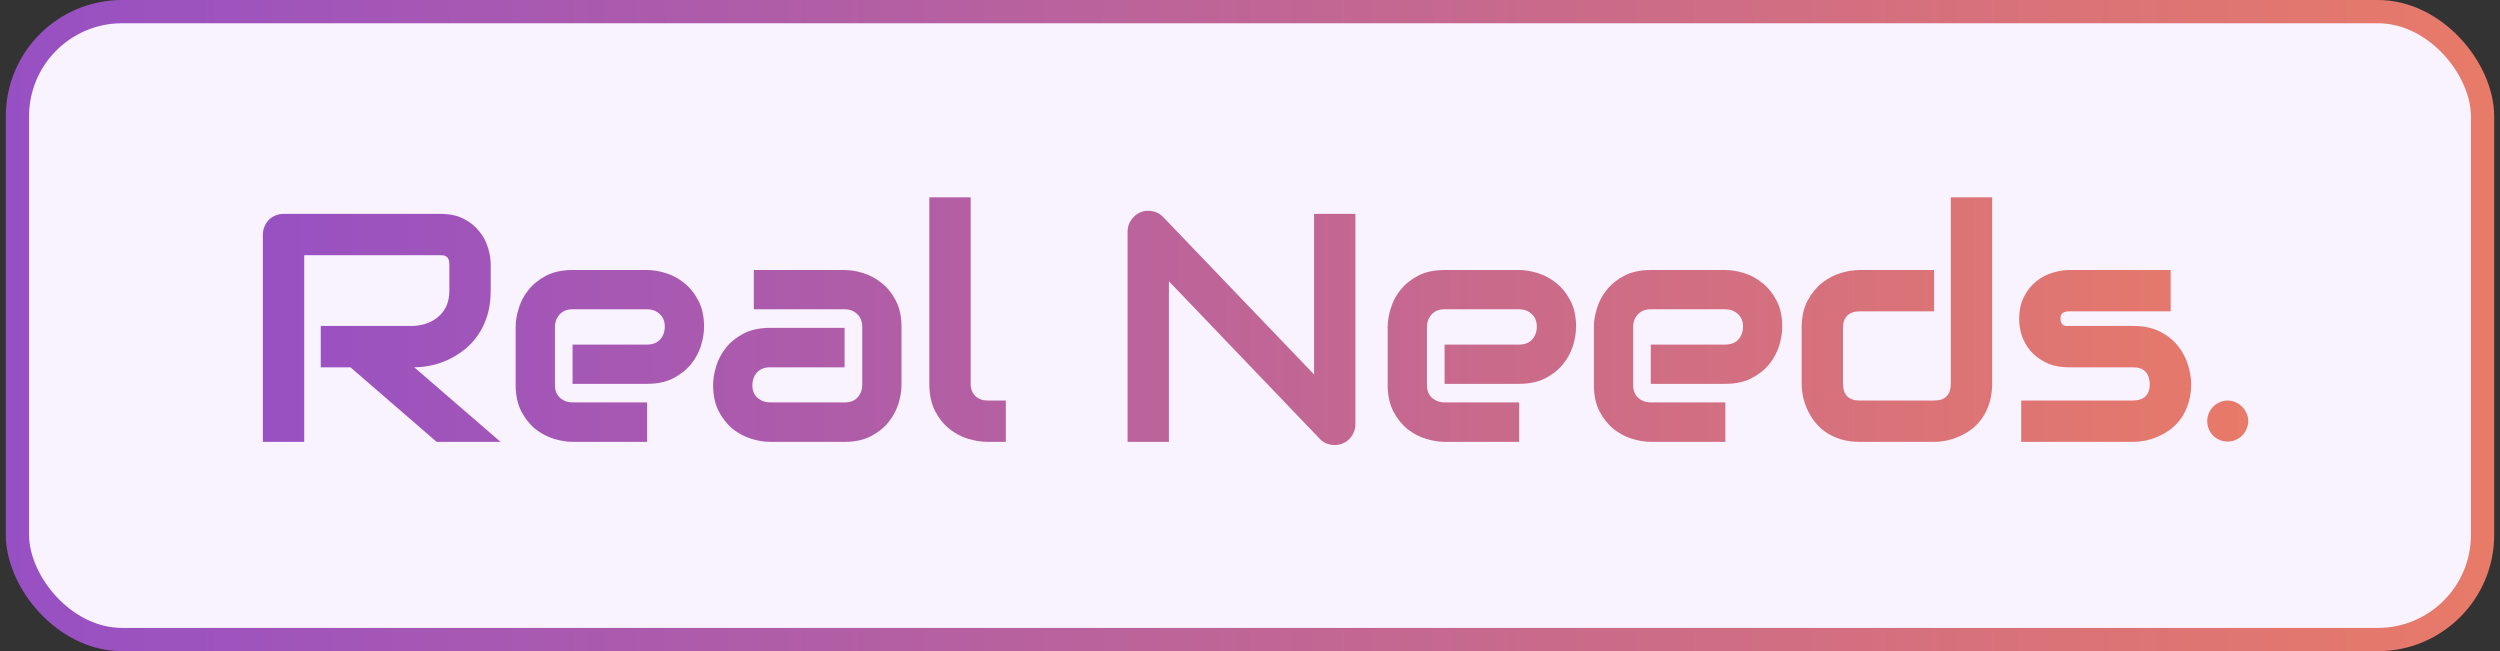 <svg xmlns="http://www.w3.org/2000/svg" width="215" height="56" viewBox="0 0 215 56" fill="none"><rect x="0" y="0" width="215" height="56" fill="#333333" stroke="none"/><rect x="1.5" y="1" width="212" height="54" rx="9" fill="#F9F2FF"></rect><rect x="1.5" y="1" width="212" height="54" rx="9" stroke="url(#paint0_linear_2044_2765)" stroke-width="2"></rect><path d="M42.2 24.984C42.2 25.796 42.1 26.52 41.9 27.158C41.699 27.796 41.426 28.361 41.079 28.854C40.742 29.337 40.35 29.751 39.904 30.098C39.457 30.444 38.987 30.731 38.495 30.959C38.012 31.178 37.52 31.337 37.019 31.438C36.527 31.538 36.062 31.588 35.624 31.588L43.048 38H37.552L30.142 31.588H27.585V28.033H35.624C36.071 27.997 36.476 27.906 36.841 27.76C37.215 27.605 37.534 27.4 37.798 27.145C38.072 26.889 38.281 26.584 38.427 26.229C38.573 25.864 38.646 25.449 38.646 24.984V22.742C38.646 22.542 38.618 22.391 38.564 22.291C38.518 22.182 38.454 22.104 38.372 22.059C38.299 22.004 38.217 21.972 38.126 21.963C38.044 21.954 37.967 21.949 37.894 21.949H26.163V38H22.609V20.186C22.609 19.939 22.654 19.707 22.745 19.488C22.837 19.27 22.959 19.078 23.114 18.914C23.279 18.75 23.47 18.622 23.689 18.531C23.907 18.44 24.144 18.395 24.4 18.395H37.894C38.687 18.395 39.357 18.54 39.904 18.832C40.45 19.115 40.892 19.475 41.23 19.912C41.576 20.34 41.822 20.805 41.968 21.307C42.123 21.808 42.2 22.277 42.2 22.715V24.984ZM60.549 28.115C60.549 28.607 60.462 29.141 60.289 29.715C60.116 30.28 59.833 30.809 59.441 31.301C59.058 31.784 58.553 32.19 57.924 32.518C57.304 32.846 56.547 33.01 55.654 33.01H49.242V29.633H55.654C56.137 29.633 56.511 29.487 56.775 29.195C57.039 28.895 57.172 28.525 57.172 28.088C57.172 27.623 57.021 27.259 56.721 26.994C56.429 26.73 56.073 26.598 55.654 26.598H49.242C48.759 26.598 48.385 26.748 48.121 27.049C47.856 27.34 47.724 27.705 47.724 28.143V33.105C47.724 33.579 47.87 33.949 48.162 34.213C48.463 34.477 48.832 34.609 49.269 34.609H55.654V38H49.242C48.75 38 48.217 37.913 47.642 37.74C47.077 37.567 46.549 37.289 46.056 36.906C45.573 36.514 45.168 36.008 44.84 35.389C44.511 34.76 44.347 33.999 44.347 33.105V28.115C44.347 27.623 44.434 27.094 44.607 26.529C44.78 25.955 45.058 25.426 45.441 24.943C45.833 24.451 46.339 24.041 46.959 23.713C47.588 23.385 48.349 23.221 49.242 23.221H55.654C56.146 23.221 56.675 23.307 57.24 23.48C57.814 23.654 58.343 23.936 58.826 24.328C59.318 24.711 59.728 25.217 60.056 25.846C60.385 26.465 60.549 27.222 60.549 28.115ZM77.53 33.105C77.53 33.598 77.443 34.131 77.27 34.705C77.097 35.27 76.814 35.799 76.422 36.291C76.039 36.774 75.534 37.18 74.905 37.508C74.285 37.836 73.528 38 72.635 38H66.223C65.731 38 65.198 37.913 64.623 37.74C64.058 37.567 63.53 37.289 63.037 36.906C62.554 36.514 62.149 36.008 61.821 35.389C61.492 34.76 61.328 33.999 61.328 33.105C61.328 32.613 61.415 32.08 61.588 31.506C61.761 30.932 62.039 30.403 62.422 29.92C62.814 29.428 63.32 29.018 63.94 28.689C64.569 28.361 65.33 28.197 66.223 28.197H72.635V31.588H66.223C65.74 31.588 65.366 31.738 65.102 32.039C64.838 32.331 64.705 32.695 64.705 33.133C64.705 33.598 64.856 33.962 65.157 34.227C65.466 34.482 65.831 34.609 66.25 34.609H72.635C73.118 34.609 73.492 34.464 73.756 34.172C74.02 33.88 74.153 33.516 74.153 33.078V28.115C74.153 27.65 74.007 27.281 73.715 27.008C73.433 26.734 73.073 26.598 72.635 26.598H64.828V23.221H72.635C73.127 23.221 73.656 23.307 74.221 23.48C74.795 23.654 75.324 23.936 75.807 24.328C76.299 24.711 76.709 25.217 77.037 25.846C77.366 26.465 77.53 27.222 77.53 28.115V33.105ZM86.499 38H84.913C84.403 38 83.856 37.913 83.272 37.74C82.698 37.567 82.16 37.285 81.659 36.893C81.158 36.492 80.743 35.977 80.415 35.348C80.087 34.71 79.923 33.93 79.923 33.01V16.973H83.477V33.01C83.477 33.447 83.614 33.798 83.888 34.062C84.161 34.318 84.503 34.445 84.913 34.445H86.499V38ZM116.564 36.482C116.564 36.738 116.514 36.975 116.414 37.193C116.323 37.412 116.195 37.603 116.031 37.768C115.876 37.922 115.689 38.046 115.471 38.137C115.252 38.228 115.02 38.273 114.773 38.273C114.555 38.273 114.331 38.232 114.104 38.15C113.885 38.068 113.689 37.936 113.516 37.754L100.527 24.191V38H96.973V19.912C96.973 19.547 97.073 19.219 97.273 18.928C97.483 18.627 97.747 18.404 98.066 18.258C98.404 18.121 98.75 18.089 99.106 18.162C99.461 18.226 99.766 18.39 100.021 18.654L113.01 32.203V18.395H116.564V36.482ZM135.542 28.115C135.542 28.607 135.455 29.141 135.282 29.715C135.109 30.28 134.826 30.809 134.434 31.301C134.051 31.784 133.545 32.19 132.917 32.518C132.297 32.846 131.54 33.01 130.647 33.01H124.235V29.633H130.647C131.13 29.633 131.504 29.487 131.768 29.195C132.032 28.895 132.165 28.525 132.165 28.088C132.165 27.623 132.014 27.259 131.713 26.994C131.422 26.73 131.066 26.598 130.647 26.598H124.235C123.752 26.598 123.378 26.748 123.114 27.049C122.85 27.34 122.717 27.705 122.717 28.143V33.105C122.717 33.579 122.863 33.949 123.155 34.213C123.456 34.477 123.825 34.609 124.262 34.609H130.647V38H124.235C123.743 38 123.21 37.913 122.635 37.74C122.07 37.567 121.542 37.289 121.049 36.906C120.566 36.514 120.161 36.008 119.833 35.389C119.504 34.76 119.34 33.999 119.34 33.105V28.115C119.34 27.623 119.427 27.094 119.6 26.529C119.773 25.955 120.051 25.426 120.434 24.943C120.826 24.451 121.332 24.041 121.952 23.713C122.581 23.385 123.342 23.221 124.235 23.221H130.647C131.139 23.221 131.668 23.307 132.233 23.48C132.807 23.654 133.336 23.936 133.819 24.328C134.311 24.711 134.721 25.217 135.049 25.846C135.378 26.465 135.542 27.222 135.542 28.115ZM153.275 28.115C153.275 28.607 153.188 29.141 153.015 29.715C152.842 30.28 152.559 30.809 152.167 31.301C151.784 31.784 151.278 32.19 150.65 32.518C150.03 32.846 149.273 33.01 148.38 33.01H141.968V29.633H148.38C148.863 29.633 149.237 29.487 149.501 29.195C149.765 28.895 149.898 28.525 149.898 28.088C149.898 27.623 149.747 27.259 149.446 26.994C149.155 26.73 148.799 26.598 148.38 26.598H141.968C141.485 26.598 141.111 26.748 140.847 27.049C140.582 27.34 140.45 27.705 140.45 28.143V33.105C140.45 33.579 140.596 33.949 140.888 34.213C141.189 34.477 141.558 34.609 141.995 34.609H148.38V38H141.968C141.476 38 140.943 37.913 140.368 37.74C139.803 37.567 139.275 37.289 138.782 36.906C138.299 36.514 137.894 36.008 137.566 35.389C137.237 34.76 137.073 33.999 137.073 33.105V28.115C137.073 27.623 137.16 27.094 137.333 26.529C137.506 25.955 137.784 25.426 138.167 24.943C138.559 24.451 139.065 24.041 139.685 23.713C140.314 23.385 141.075 23.221 141.968 23.221H148.38C148.872 23.221 149.401 23.307 149.966 23.48C150.54 23.654 151.069 23.936 151.552 24.328C152.044 24.711 152.454 25.217 152.782 25.846C153.11 26.465 153.275 27.222 153.275 28.115ZM171.322 33.01C171.322 33.62 171.244 34.172 171.09 34.664C170.935 35.147 170.73 35.575 170.474 35.949C170.219 36.314 169.923 36.628 169.586 36.893C169.248 37.148 168.893 37.357 168.519 37.522C168.155 37.685 167.781 37.809 167.398 37.891C167.024 37.964 166.669 38 166.332 38H159.92C159.309 38 158.762 37.922 158.279 37.768C157.796 37.613 157.368 37.408 156.994 37.152C156.629 36.888 156.315 36.587 156.05 36.25C155.795 35.913 155.586 35.562 155.422 35.197C155.258 34.824 155.134 34.45 155.052 34.076C154.98 33.693 154.943 33.338 154.943 33.01V28.197C154.943 27.286 155.107 26.516 155.435 25.887C155.772 25.249 156.187 24.734 156.679 24.342C157.181 23.941 157.723 23.654 158.306 23.48C158.89 23.307 159.427 23.221 159.92 23.221H166.332V26.775H159.947C159.473 26.775 159.113 26.898 158.867 27.145C158.621 27.381 158.498 27.732 158.498 28.197V32.982C158.498 33.465 158.616 33.83 158.853 34.076C159.099 34.322 159.455 34.445 159.92 34.445H166.332C166.815 34.445 167.175 34.322 167.412 34.076C167.649 33.83 167.767 33.475 167.767 33.01V16.973H171.322V33.01ZM188.44 33.01C188.44 33.62 188.362 34.172 188.207 34.664C188.052 35.147 187.847 35.575 187.592 35.949C187.337 36.314 187.041 36.628 186.703 36.893C186.366 37.148 186.011 37.357 185.637 37.522C185.272 37.685 184.899 37.809 184.516 37.891C184.142 37.964 183.787 38 183.449 38H173.824V34.445H183.422C183.905 34.445 184.27 34.322 184.516 34.076C184.762 33.83 184.885 33.475 184.885 33.01C184.839 32.062 184.361 31.588 183.449 31.588H177.94C177.156 31.588 176.49 31.451 175.944 31.178C175.397 30.904 174.95 30.562 174.604 30.152C174.267 29.742 174.02 29.3 173.865 28.826C173.72 28.352 173.647 27.91 173.647 27.5C173.647 26.707 173.788 26.042 174.071 25.504C174.353 24.957 174.709 24.515 175.137 24.178C175.565 23.84 176.03 23.599 176.531 23.453C177.033 23.298 177.502 23.221 177.94 23.221H186.676V26.775H177.967C177.785 26.775 177.639 26.798 177.53 26.844C177.429 26.88 177.352 26.935 177.297 27.008C177.252 27.072 177.224 27.145 177.215 27.227C177.206 27.299 177.201 27.372 177.201 27.445C177.211 27.591 177.238 27.705 177.283 27.787C177.329 27.869 177.384 27.928 177.448 27.965C177.52 28.001 177.598 28.024 177.68 28.033C177.771 28.033 177.858 28.033 177.94 28.033H183.449C184.361 28.033 185.136 28.197 185.774 28.525C186.412 28.854 186.927 29.268 187.319 29.77C187.711 30.262 187.993 30.799 188.166 31.383C188.349 31.966 188.44 32.508 188.44 33.01ZM193.348 36.209C193.348 36.455 193.298 36.688 193.198 36.906C193.107 37.116 192.979 37.303 192.815 37.467C192.66 37.622 192.473 37.745 192.255 37.836C192.045 37.927 191.822 37.973 191.585 37.973C191.339 37.973 191.106 37.927 190.887 37.836C190.678 37.745 190.491 37.622 190.327 37.467C190.172 37.303 190.049 37.116 189.958 36.906C189.867 36.688 189.821 36.455 189.821 36.209C189.821 35.972 189.867 35.749 189.958 35.539C190.049 35.32 190.172 35.133 190.327 34.978C190.491 34.815 190.678 34.687 190.887 34.596C191.106 34.495 191.339 34.445 191.585 34.445C191.822 34.445 192.045 34.495 192.255 34.596C192.473 34.687 192.66 34.815 192.815 34.978C192.979 35.133 193.107 35.32 193.198 35.539C193.298 35.749 193.348 35.972 193.348 36.209Z" fill="url(#paint1_linear_2044_2765)"></path><defs><linearGradient id="paint0_linear_2044_2765" x1="0.5" y1="28" x2="214.5" y2="28" gradientUnits="userSpaceOnUse"><stop stop-color="#9750C4"></stop><stop offset="1" stop-color="#E87A68"></stop></linearGradient><linearGradient id="paint1_linear_2044_2765" x1="20.5" y1="28" x2="194.5" y2="28" gradientUnits="userSpaceOnUse"><stop stop-color="#9750C4"></stop><stop offset="1" stop-color="#E87A68"></stop></linearGradient></defs></svg>